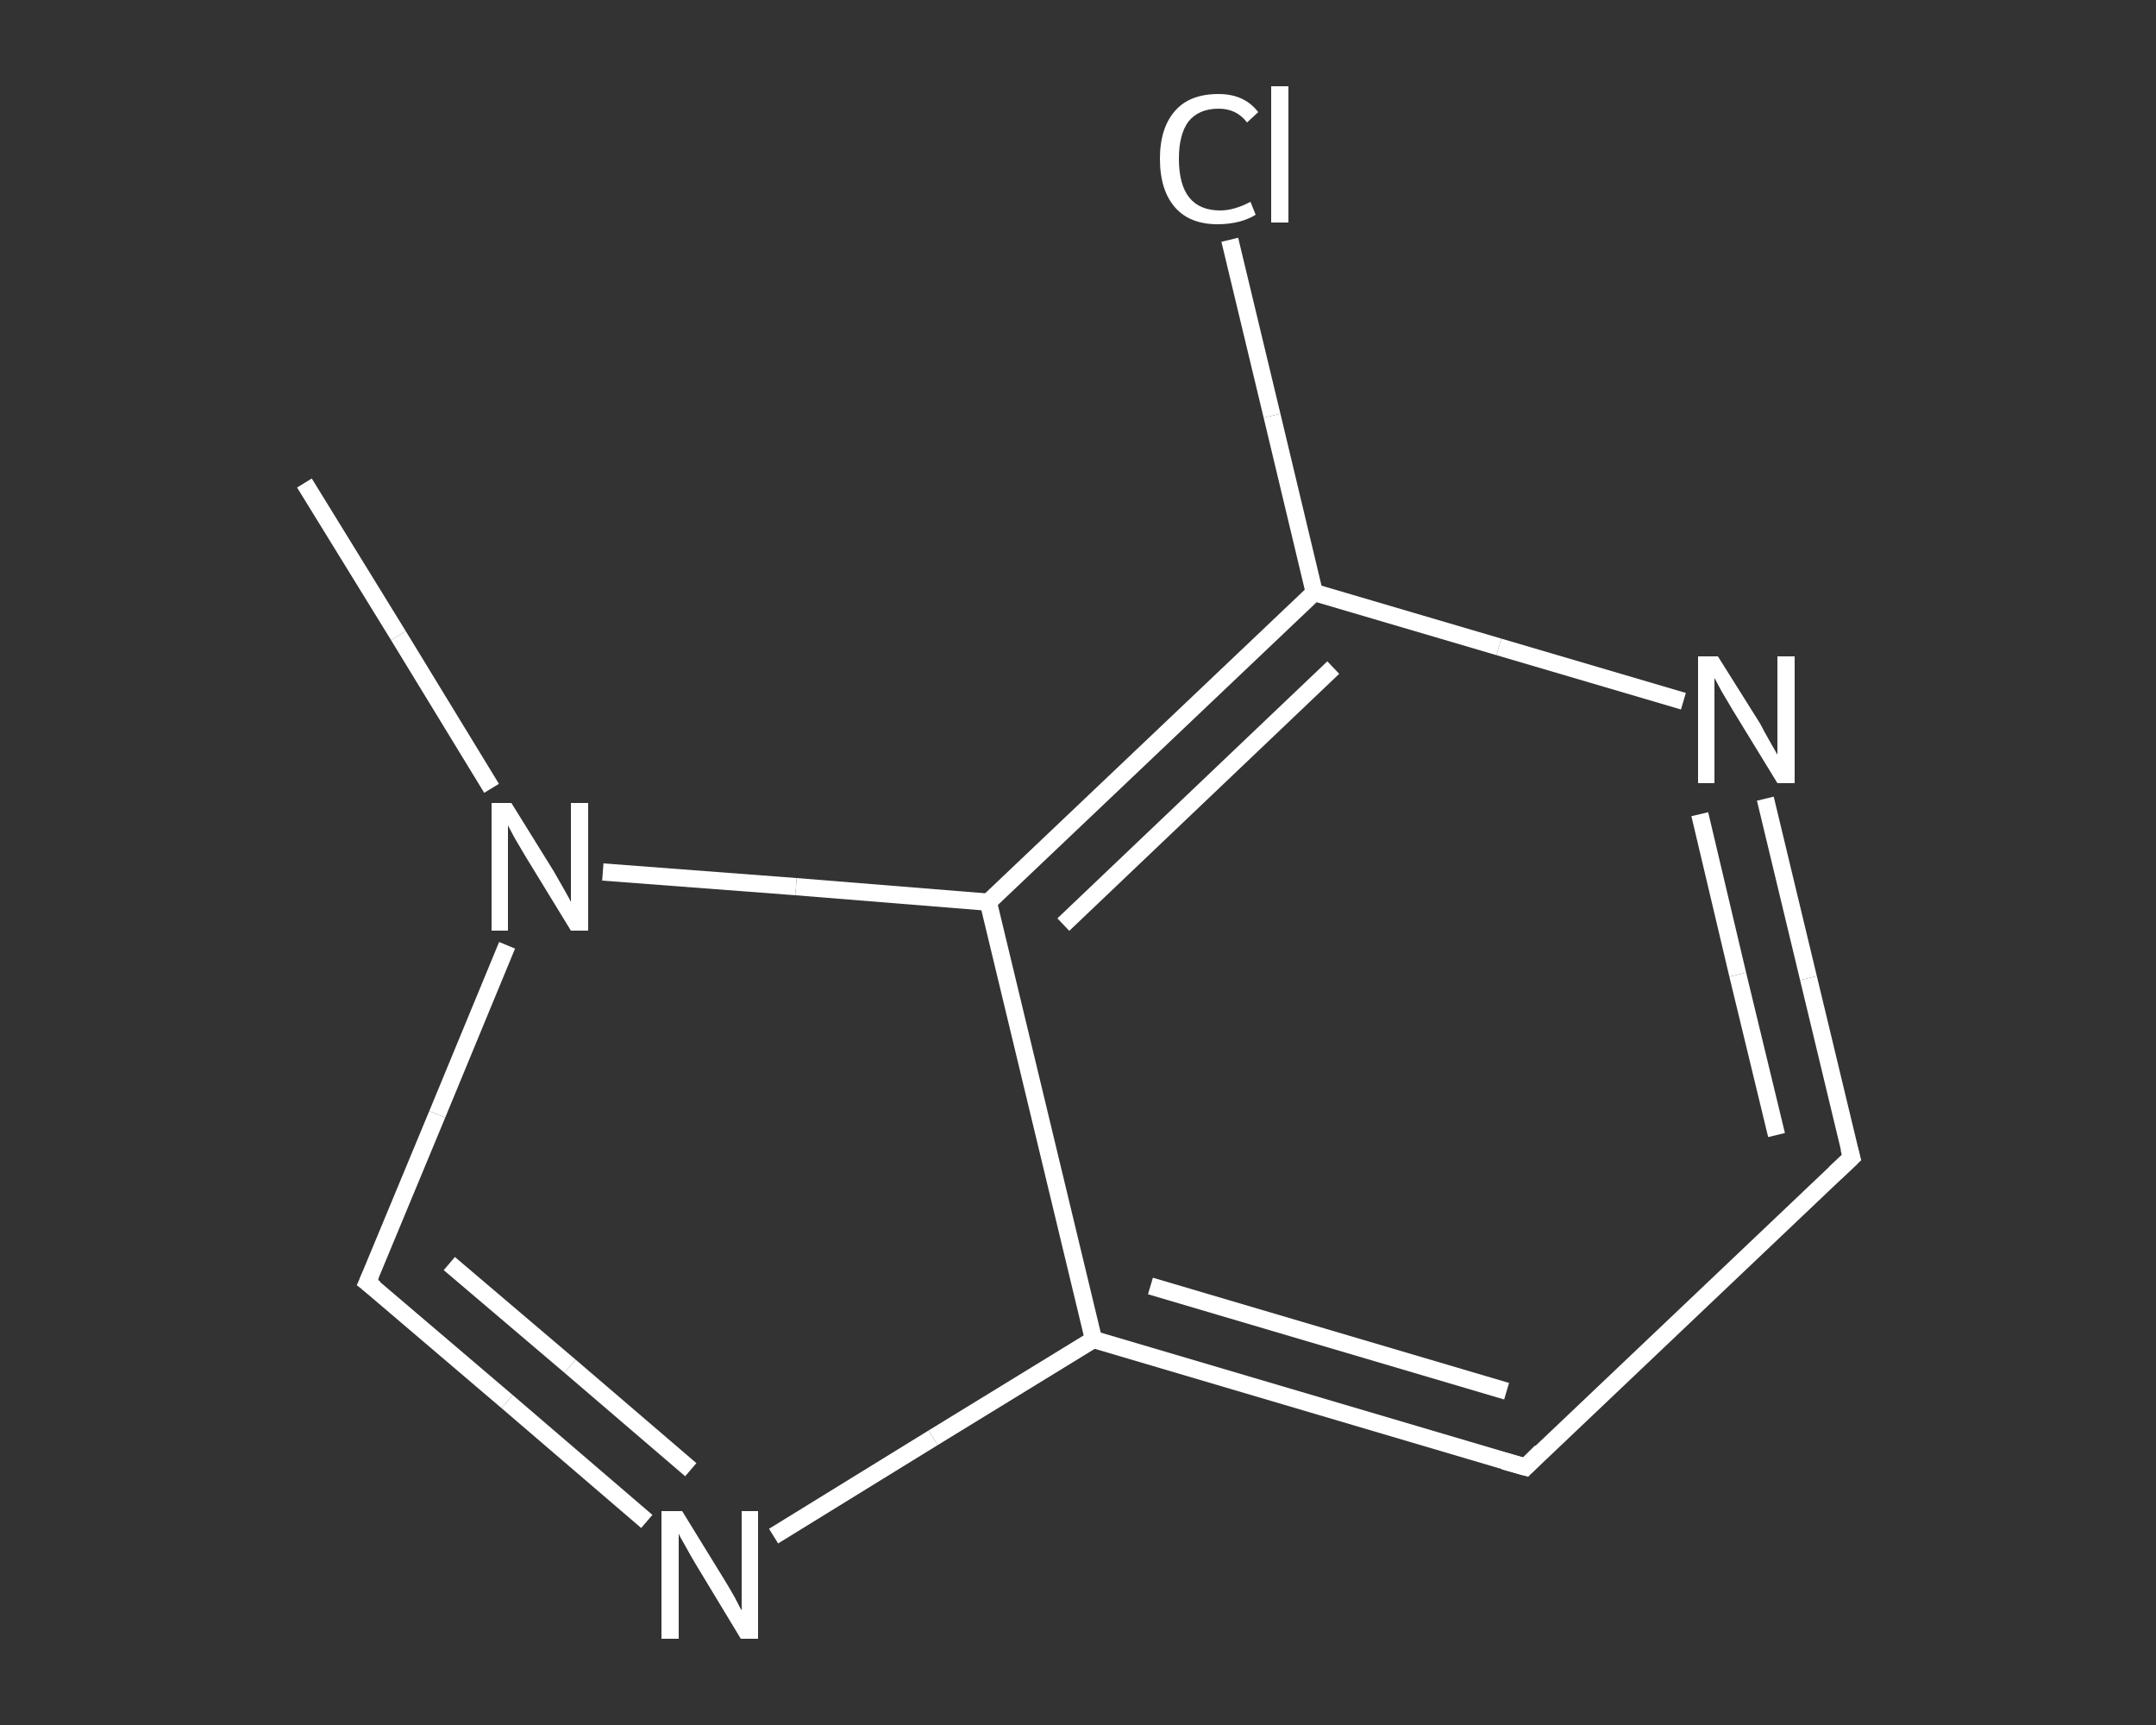 <?xml version='1.0' encoding='iso-8859-1'?>
<svg version='1.1' baseProfile='full'
              xmlns='http://www.w3.org/2000/svg'
                      xmlns:rdkit='http://www.rdkit.org/xml'
                      xmlns:xlink='http://www.w3.org/1999/xlink'
                  xml:space='preserve'
width='250px' height='200px' viewBox='0 0 250 200'>
<rect x="0" y="0" width="250" height="200" fill="#333333" stroke="none"/>
<!-- END OF HEADER -->
<rect style='opacity:1.0;fill:transparent;stroke:none' width='250.0' height='200.0' x='0.0' y='0.0'> </rect>
<path class='bond-0 atom-0 atom-1' d='M 35.3,56.0 L 46.2,73.7' style='fill:none;fill-rule:evenodd;stroke:#FFFFFF;stroke-width:2.0px;stroke-linecap:butt;stroke-linejoin:miter;stroke-opacity:1' />
<path class='bond-0 atom-0 atom-1' d='M 46.2,73.7 L 57.0,91.4' style='fill:none;fill-rule:evenodd;stroke:#FFFFFF;stroke-width:2.0px;stroke-linecap:butt;stroke-linejoin:miter;stroke-opacity:1' />
<path class='bond-1 atom-1 atom-2' d='M 58.8,109.6 L 50.7,129.2' style='fill:none;fill-rule:evenodd;stroke:#FFFFFF;stroke-width:2.0px;stroke-linecap:butt;stroke-linejoin:miter;stroke-opacity:1' />
<path class='bond-1 atom-1 atom-2' d='M 50.7,129.2 L 42.6,148.7' style='fill:none;fill-rule:evenodd;stroke:#FFFFFF;stroke-width:2.0px;stroke-linecap:butt;stroke-linejoin:miter;stroke-opacity:1' />
<path class='bond-2 atom-2 atom-3' d='M 42.6,148.7 L 58.8,162.5' style='fill:none;fill-rule:evenodd;stroke:#FFFFFF;stroke-width:2.0px;stroke-linecap:butt;stroke-linejoin:miter;stroke-opacity:1' />
<path class='bond-2 atom-2 atom-3' d='M 58.8,162.5 L 75.0,176.4' style='fill:none;fill-rule:evenodd;stroke:#FFFFFF;stroke-width:2.0px;stroke-linecap:butt;stroke-linejoin:miter;stroke-opacity:1' />
<path class='bond-2 atom-2 atom-3' d='M 52.1,146.5 L 66.1,158.4' style='fill:none;fill-rule:evenodd;stroke:#FFFFFF;stroke-width:2.0px;stroke-linecap:butt;stroke-linejoin:miter;stroke-opacity:1' />
<path class='bond-2 atom-2 atom-3' d='M 66.1,158.4 L 80.1,170.4' style='fill:none;fill-rule:evenodd;stroke:#FFFFFF;stroke-width:2.0px;stroke-linecap:butt;stroke-linejoin:miter;stroke-opacity:1' />
<path class='bond-3 atom-3 atom-4' d='M 89.7,178.1 L 108.2,166.7' style='fill:none;fill-rule:evenodd;stroke:#FFFFFF;stroke-width:2.0px;stroke-linecap:butt;stroke-linejoin:miter;stroke-opacity:1' />
<path class='bond-3 atom-3 atom-4' d='M 108.2,166.7 L 126.8,155.3' style='fill:none;fill-rule:evenodd;stroke:#FFFFFF;stroke-width:2.0px;stroke-linecap:butt;stroke-linejoin:miter;stroke-opacity:1' />
<path class='bond-4 atom-4 atom-5' d='M 126.8,155.3 L 176.9,170.1' style='fill:none;fill-rule:evenodd;stroke:#FFFFFF;stroke-width:2.0px;stroke-linecap:butt;stroke-linejoin:miter;stroke-opacity:1' />
<path class='bond-4 atom-4 atom-5' d='M 133.4,149.1 L 174.7,161.3' style='fill:none;fill-rule:evenodd;stroke:#FFFFFF;stroke-width:2.0px;stroke-linecap:butt;stroke-linejoin:miter;stroke-opacity:1' />
<path class='bond-5 atom-5 atom-6' d='M 176.9,170.1 L 214.7,134.2' style='fill:none;fill-rule:evenodd;stroke:#FFFFFF;stroke-width:2.0px;stroke-linecap:butt;stroke-linejoin:miter;stroke-opacity:1' />
<path class='bond-6 atom-6 atom-7' d='M 214.7,134.2 L 209.7,113.4' style='fill:none;fill-rule:evenodd;stroke:#FFFFFF;stroke-width:2.0px;stroke-linecap:butt;stroke-linejoin:miter;stroke-opacity:1' />
<path class='bond-6 atom-6 atom-7' d='M 209.7,113.4 L 204.7,92.6' style='fill:none;fill-rule:evenodd;stroke:#FFFFFF;stroke-width:2.0px;stroke-linecap:butt;stroke-linejoin:miter;stroke-opacity:1' />
<path class='bond-6 atom-6 atom-7' d='M 206.0,131.6 L 201.5,113.0' style='fill:none;fill-rule:evenodd;stroke:#FFFFFF;stroke-width:2.0px;stroke-linecap:butt;stroke-linejoin:miter;stroke-opacity:1' />
<path class='bond-6 atom-6 atom-7' d='M 201.5,113.0 L 197.1,94.4' style='fill:none;fill-rule:evenodd;stroke:#FFFFFF;stroke-width:2.0px;stroke-linecap:butt;stroke-linejoin:miter;stroke-opacity:1' />
<path class='bond-7 atom-7 atom-8' d='M 195.2,81.3 L 173.8,75.0' style='fill:none;fill-rule:evenodd;stroke:#FFFFFF;stroke-width:2.0px;stroke-linecap:butt;stroke-linejoin:miter;stroke-opacity:1' />
<path class='bond-7 atom-7 atom-8' d='M 173.8,75.0 L 152.4,68.7' style='fill:none;fill-rule:evenodd;stroke:#FFFFFF;stroke-width:2.0px;stroke-linecap:butt;stroke-linejoin:miter;stroke-opacity:1' />
<path class='bond-8 atom-8 atom-9' d='M 152.4,68.7 L 147.5,48.2' style='fill:none;fill-rule:evenodd;stroke:#FFFFFF;stroke-width:2.0px;stroke-linecap:butt;stroke-linejoin:miter;stroke-opacity:1' />
<path class='bond-8 atom-8 atom-9' d='M 147.5,48.2 L 142.6,27.8' style='fill:none;fill-rule:evenodd;stroke:#FFFFFF;stroke-width:2.0px;stroke-linecap:butt;stroke-linejoin:miter;stroke-opacity:1' />
<path class='bond-9 atom-8 atom-10' d='M 152.4,68.7 L 114.6,104.6' style='fill:none;fill-rule:evenodd;stroke:#FFFFFF;stroke-width:2.0px;stroke-linecap:butt;stroke-linejoin:miter;stroke-opacity:1' />
<path class='bond-9 atom-8 atom-10' d='M 154.6,77.4 L 123.3,107.2' style='fill:none;fill-rule:evenodd;stroke:#FFFFFF;stroke-width:2.0px;stroke-linecap:butt;stroke-linejoin:miter;stroke-opacity:1' />
<path class='bond-10 atom-10 atom-1' d='M 114.6,104.6 L 92.3,102.8' style='fill:none;fill-rule:evenodd;stroke:#FFFFFF;stroke-width:2.0px;stroke-linecap:butt;stroke-linejoin:miter;stroke-opacity:1' />
<path class='bond-10 atom-10 atom-1' d='M 92.3,102.8 L 69.9,101.1' style='fill:none;fill-rule:evenodd;stroke:#FFFFFF;stroke-width:2.0px;stroke-linecap:butt;stroke-linejoin:miter;stroke-opacity:1' />
<path class='bond-11 atom-10 atom-4' d='M 114.6,104.6 L 126.8,155.3' style='fill:none;fill-rule:evenodd;stroke:#FFFFFF;stroke-width:2.0px;stroke-linecap:butt;stroke-linejoin:miter;stroke-opacity:1' />
<path d='M 43.0,147.8 L 42.6,148.7 L 43.5,149.4' style='fill:none;stroke:#FFFFFF;stroke-width:2.0px;stroke-linecap:butt;stroke-linejoin:miter;stroke-opacity:1;' />
<path d='M 174.4,169.4 L 176.9,170.1 L 178.7,168.3' style='fill:none;stroke:#FFFFFF;stroke-width:2.0px;stroke-linecap:butt;stroke-linejoin:miter;stroke-opacity:1;' />
<path d='M 212.8,136.0 L 214.7,134.2 L 214.4,133.1' style='fill:none;stroke:#FFFFFF;stroke-width:2.0px;stroke-linecap:butt;stroke-linejoin:miter;stroke-opacity:1;' />
<path class='atom-1' d='M 59.3 93.1
L 64.2 101.0
Q 64.6 101.7, 65.4 103.1
Q 66.2 104.5, 66.2 104.6
L 66.2 93.1
L 68.2 93.1
L 68.2 107.9
L 66.2 107.9
L 61.0 99.4
Q 60.4 98.4, 59.7 97.2
Q 59.1 96.1, 58.9 95.7
L 58.9 107.9
L 57.0 107.9
L 57.0 93.1
L 59.3 93.1
' fill='#FFFFFF'/>
<path class='atom-3' d='M 79.1 175.2
L 83.9 183.0
Q 84.4 183.8, 85.2 185.2
Q 85.9 186.6, 86.0 186.7
L 86.0 175.2
L 87.9 175.2
L 87.9 190.0
L 85.9 190.0
L 80.7 181.4
Q 80.1 180.4, 79.5 179.3
Q 78.8 178.1, 78.7 177.8
L 78.7 190.0
L 76.7 190.0
L 76.7 175.2
L 79.1 175.2
' fill='#FFFFFF'/>
<path class='atom-7' d='M 199.2 76.1
L 204.1 83.9
Q 204.5 84.7, 205.3 86.1
Q 206.1 87.5, 206.1 87.5
L 206.1 76.1
L 208.1 76.1
L 208.1 90.8
L 206.1 90.8
L 200.9 82.3
Q 200.3 81.3, 199.6 80.1
Q 199.0 79.0, 198.8 78.6
L 198.8 90.8
L 196.9 90.8
L 196.9 76.1
L 199.2 76.1
' fill='#FFFFFF'/>
<path class='atom-9' d='M 134.5 18.4
Q 134.5 14.8, 136.3 12.8
Q 138.0 10.9, 141.3 10.9
Q 144.3 10.9, 145.9 13.0
L 144.6 14.2
Q 143.4 12.6, 141.3 12.6
Q 139.0 12.6, 137.8 14.1
Q 136.7 15.6, 136.7 18.4
Q 136.7 21.4, 137.9 22.9
Q 139.1 24.4, 141.5 24.4
Q 143.1 24.4, 145.0 23.4
L 145.6 24.9
Q 144.8 25.4, 143.7 25.7
Q 142.5 26.0, 141.2 26.0
Q 138.0 26.0, 136.3 24.1
Q 134.5 22.1, 134.5 18.4
' fill='#FFFFFF'/>
<path class='atom-9' d='M 147.4 10.0
L 149.4 10.0
L 149.4 25.8
L 147.4 25.8
L 147.4 10.0
' fill='#FFFFFF'/>
</svg>

